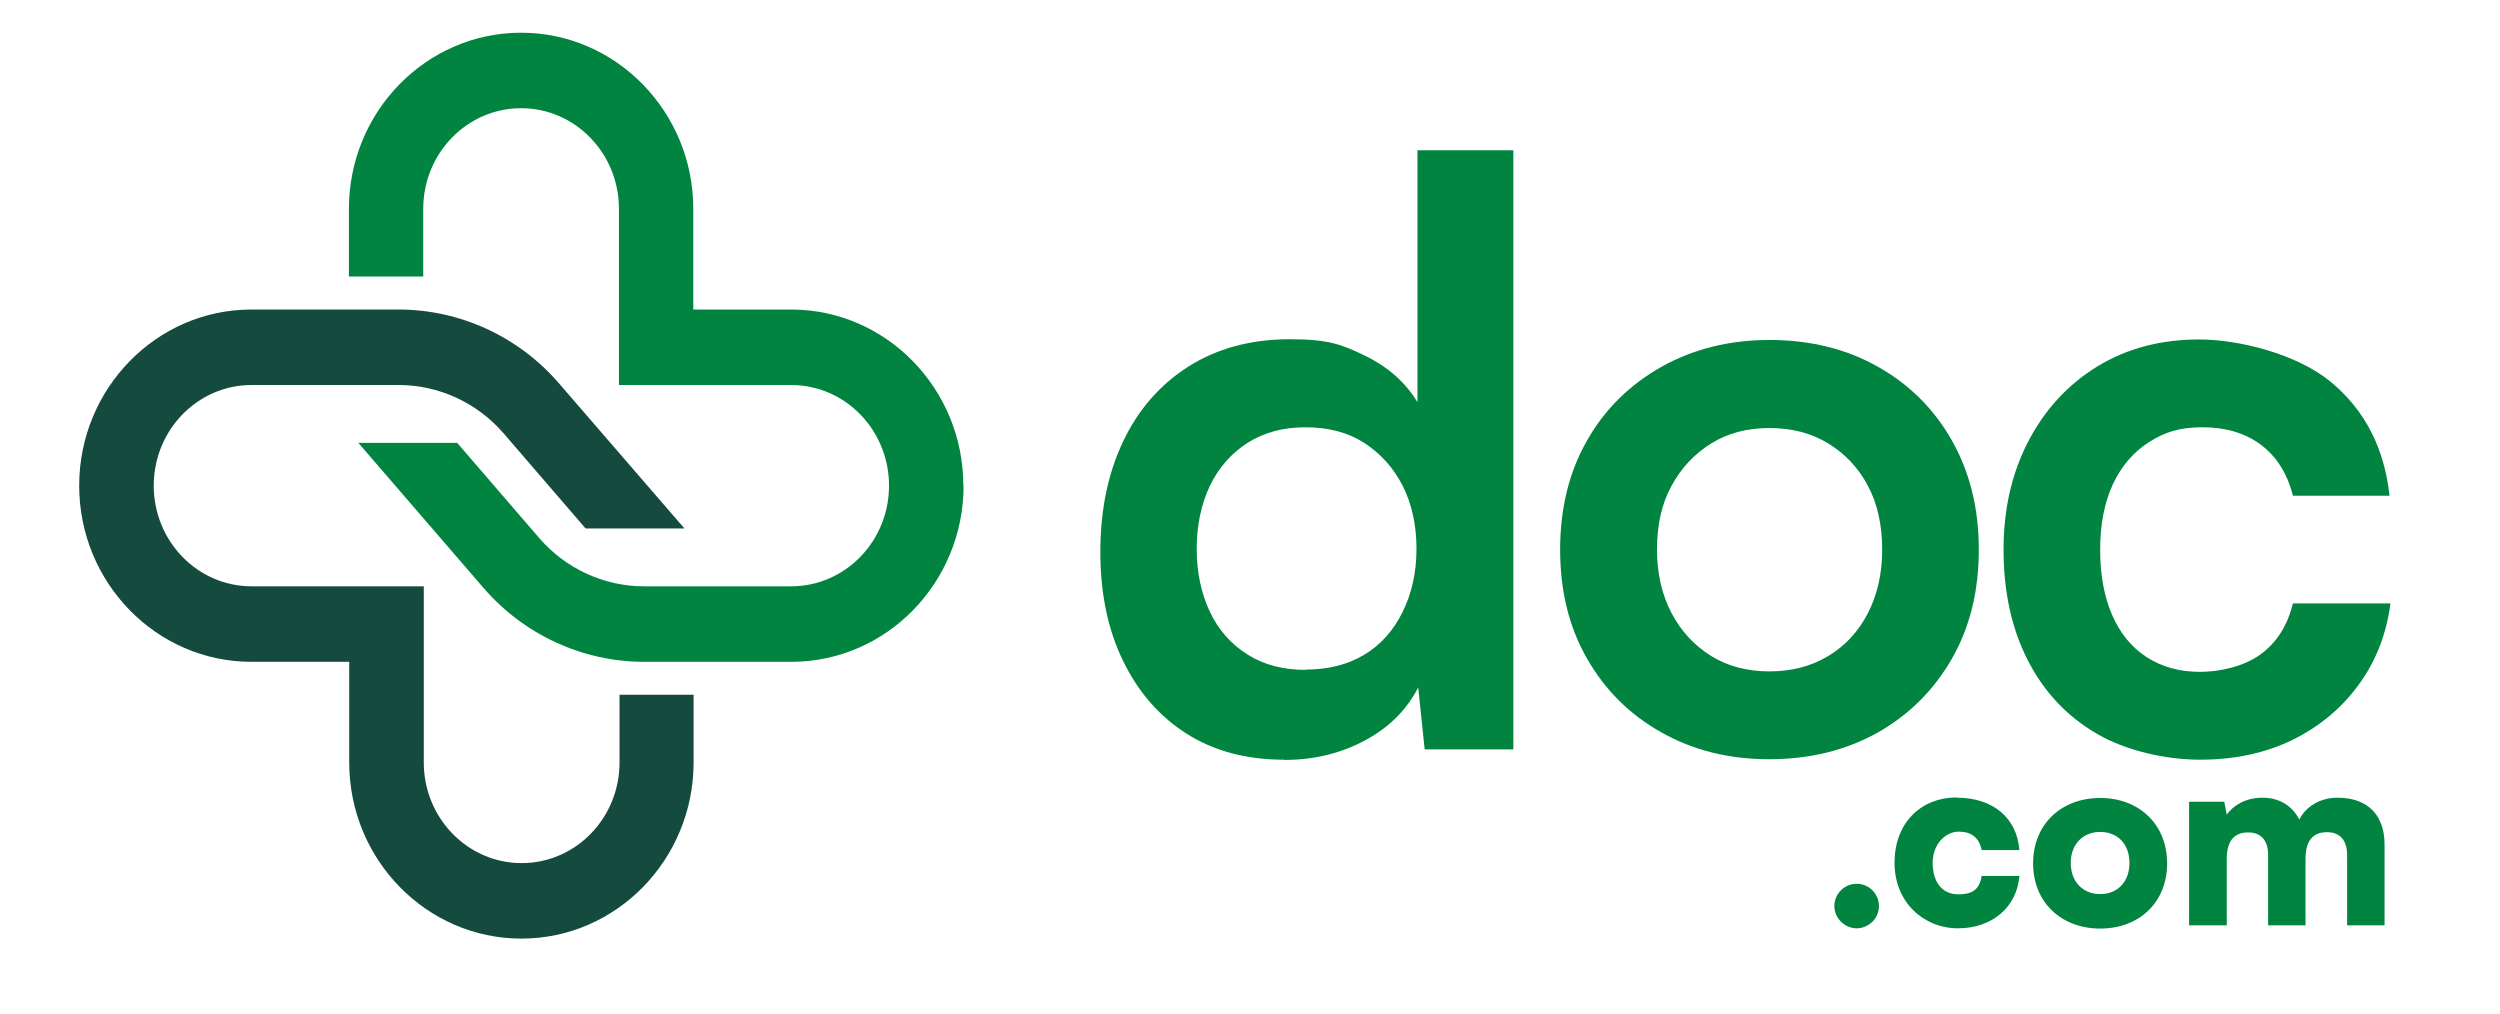 <svg width="74" height="30" viewBox="0 0 74 30" fill="none" xmlns="http://www.w3.org/2000/svg">
<g clip-path="url(#clip0_1158_6114)">
<path d="M38.012 22.487C36.882 22.487 35.922 22.226 35.115 21.712C34.308 21.198 33.685 20.476 33.238 19.552C32.79 18.629 32.57 17.556 32.57 16.335C32.57 15.113 32.79 14.026 33.238 13.08C33.685 12.134 34.33 11.389 35.174 10.852C36.017 10.316 37.022 10.041 38.18 10.041C39.339 10.041 39.735 10.204 40.41 10.532C41.084 10.86 41.598 11.314 41.957 11.903V4.447H44.795V22.182H42.17L41.979 20.349C41.634 21.02 41.106 21.541 40.395 21.921C39.684 22.301 38.892 22.494 38.012 22.494V22.487ZM38.642 19.82C39.317 19.82 39.896 19.672 40.38 19.381C40.864 19.091 41.246 18.666 41.517 18.115C41.788 17.564 41.928 16.945 41.928 16.245C41.928 15.545 41.788 14.905 41.517 14.376C41.246 13.847 40.864 13.422 40.38 13.109C39.896 12.797 39.317 12.648 38.642 12.648C37.968 12.648 37.41 12.804 36.926 13.109C36.442 13.422 36.068 13.847 35.812 14.383C35.555 14.927 35.423 15.545 35.423 16.245C35.423 16.945 35.555 17.564 35.812 18.107C36.068 18.651 36.442 19.068 36.926 19.374C37.41 19.679 37.982 19.828 38.642 19.828V19.82Z" fill="#018440"/>
<path d="M46.18 16.268C46.18 15.046 46.444 13.966 46.979 13.035C47.507 12.104 48.248 11.382 49.186 10.853C50.125 10.331 51.188 10.063 52.376 10.063C53.564 10.063 54.65 10.324 55.581 10.853C56.512 11.374 57.246 12.104 57.774 13.035C58.302 13.966 58.573 15.039 58.573 16.268C58.573 17.497 58.309 18.569 57.774 19.5C57.238 20.432 56.512 21.154 55.581 21.683C54.65 22.204 53.579 22.473 52.376 22.473C51.174 22.473 50.125 22.212 49.186 21.683C48.248 21.162 47.514 20.432 46.979 19.5C46.444 18.569 46.18 17.497 46.18 16.268ZM49.047 16.268C49.047 16.983 49.194 17.609 49.48 18.152C49.766 18.696 50.162 19.113 50.653 19.419C51.144 19.724 51.724 19.873 52.376 19.873C53.029 19.873 53.608 19.724 54.114 19.419C54.613 19.121 55.009 18.696 55.288 18.152C55.566 17.616 55.713 16.983 55.713 16.268C55.713 15.553 55.574 14.905 55.288 14.376C55.009 13.847 54.613 13.43 54.114 13.125C53.616 12.819 53.036 12.67 52.376 12.67C51.716 12.67 51.144 12.819 50.653 13.125C50.162 13.43 49.766 13.847 49.48 14.376C49.186 14.905 49.047 15.538 49.047 16.268Z" fill="#018440"/>
<path d="M59.305 16.267C59.305 15.061 59.554 13.988 60.045 13.05C60.537 12.111 61.219 11.374 62.084 10.845C62.949 10.316 63.954 10.048 65.098 10.048C66.242 10.048 67.973 10.465 68.985 11.299C69.997 12.133 70.576 13.258 70.73 14.673H67.87C67.701 14.003 67.379 13.504 66.917 13.161C66.455 12.819 65.883 12.647 65.193 12.647C64.504 12.647 64.071 12.796 63.609 13.087C63.147 13.385 62.795 13.794 62.539 14.338C62.289 14.882 62.165 15.523 62.165 16.267C62.165 17.012 62.282 17.66 62.517 18.197C62.751 18.74 63.089 19.157 63.536 19.448C63.983 19.738 64.511 19.887 65.12 19.887C65.729 19.887 66.44 19.716 66.917 19.366C67.393 19.016 67.709 18.517 67.87 17.861H70.759C70.635 18.785 70.319 19.589 69.806 20.282C69.3 20.975 68.647 21.511 67.848 21.906C67.049 22.293 66.139 22.487 65.127 22.487C64.115 22.487 62.927 22.226 62.055 21.712C61.175 21.198 60.5 20.476 60.023 19.545C59.547 18.614 59.305 17.526 59.305 16.267Z" fill="#018440"/>
<path d="M20.53 20.565V22.569C20.53 25.444 18.242 27.783 15.434 27.783C12.625 27.783 10.337 25.444 10.337 22.569V19.59H7.44C4.632 19.59 2.344 17.251 2.344 14.376C2.344 11.501 4.632 9.162 7.44 9.162H11.796C13.615 9.162 15.353 9.959 16.556 11.359L20.259 15.642H17.333L14.906 12.826C14.121 11.918 12.984 11.396 11.804 11.396H7.448C5.849 11.396 4.551 12.729 4.551 14.376C4.551 16.022 5.849 17.355 7.448 17.355H12.544V22.569C12.544 24.215 13.842 25.548 15.441 25.548C17.04 25.548 18.338 24.215 18.338 22.569V20.565H20.538H20.53Z" fill="#154A3E"/>
<path d="M28.522 14.376C28.522 17.251 26.234 19.59 23.425 19.59H19.069C17.251 19.59 15.513 18.793 14.31 17.4L10.607 13.109H13.533L15.96 15.925C16.745 16.834 17.881 17.355 19.062 17.355H23.418C25.017 17.355 26.315 16.022 26.315 14.376C26.315 12.729 25.017 11.396 23.418 11.396H18.321V6.182C18.321 4.536 17.023 3.203 15.425 3.203C13.826 3.203 12.528 4.536 12.528 6.182V8.186H10.328V6.182C10.328 3.307 12.616 0.968 15.425 0.968C18.233 0.968 20.521 3.307 20.521 6.182V9.162H23.418C26.227 9.162 28.515 11.501 28.515 14.376H28.522Z" fill="#018440"/>
<path d="M54.297 26.823C54.297 26.458 54.59 26.16 54.957 26.16C55.324 26.16 55.617 26.458 55.617 26.823C55.617 27.188 55.309 27.478 54.957 27.478C54.605 27.478 54.297 27.18 54.297 26.823Z" fill="#018440"/>
<path d="M57.926 23.612C58.989 23.612 59.701 24.208 59.774 25.161H58.659C58.579 24.796 58.359 24.617 57.977 24.617C57.596 24.617 57.207 24.975 57.207 25.541C57.207 26.107 57.486 26.472 57.963 26.472C58.439 26.472 58.593 26.286 58.659 25.928H59.774C59.701 26.852 58.967 27.478 57.955 27.478C56.944 27.478 56.078 26.71 56.078 25.541C56.078 24.372 56.841 23.605 57.926 23.605V23.612Z" fill="#018440"/>
<path d="M62.167 23.62C63.311 23.62 64.147 24.395 64.147 25.556C64.147 26.718 63.311 27.486 62.167 27.486C61.023 27.486 60.18 26.718 60.18 25.556C60.18 24.395 61.016 23.62 62.167 23.62ZM62.167 26.465C62.68 26.465 63.032 26.1 63.032 25.542C63.032 24.983 62.68 24.625 62.167 24.625C61.654 24.625 61.294 24.99 61.294 25.542C61.294 26.093 61.646 26.465 62.167 26.465Z" fill="#018440"/>
<path d="M64.797 27.389V23.731H65.838L65.912 24.111C66.095 23.858 66.447 23.612 66.968 23.612C67.488 23.612 67.855 23.865 68.06 24.26C68.251 23.873 68.676 23.612 69.189 23.612C70.121 23.612 70.583 24.163 70.583 24.997V27.389H69.475V25.31C69.475 24.849 69.241 24.633 68.882 24.633C68.522 24.633 68.243 24.811 68.243 25.43V27.389H67.136V25.31C67.136 24.856 66.909 24.64 66.549 24.64C66.19 24.64 65.912 24.819 65.912 25.43V27.389H64.804H64.797Z" fill="#018440"/>
</g>
<defs>
<clipPath id="clip0_1158_6114">
<rect width="74" height="29.273" fill="white"/>
</clipPath>
</defs>
</svg>
